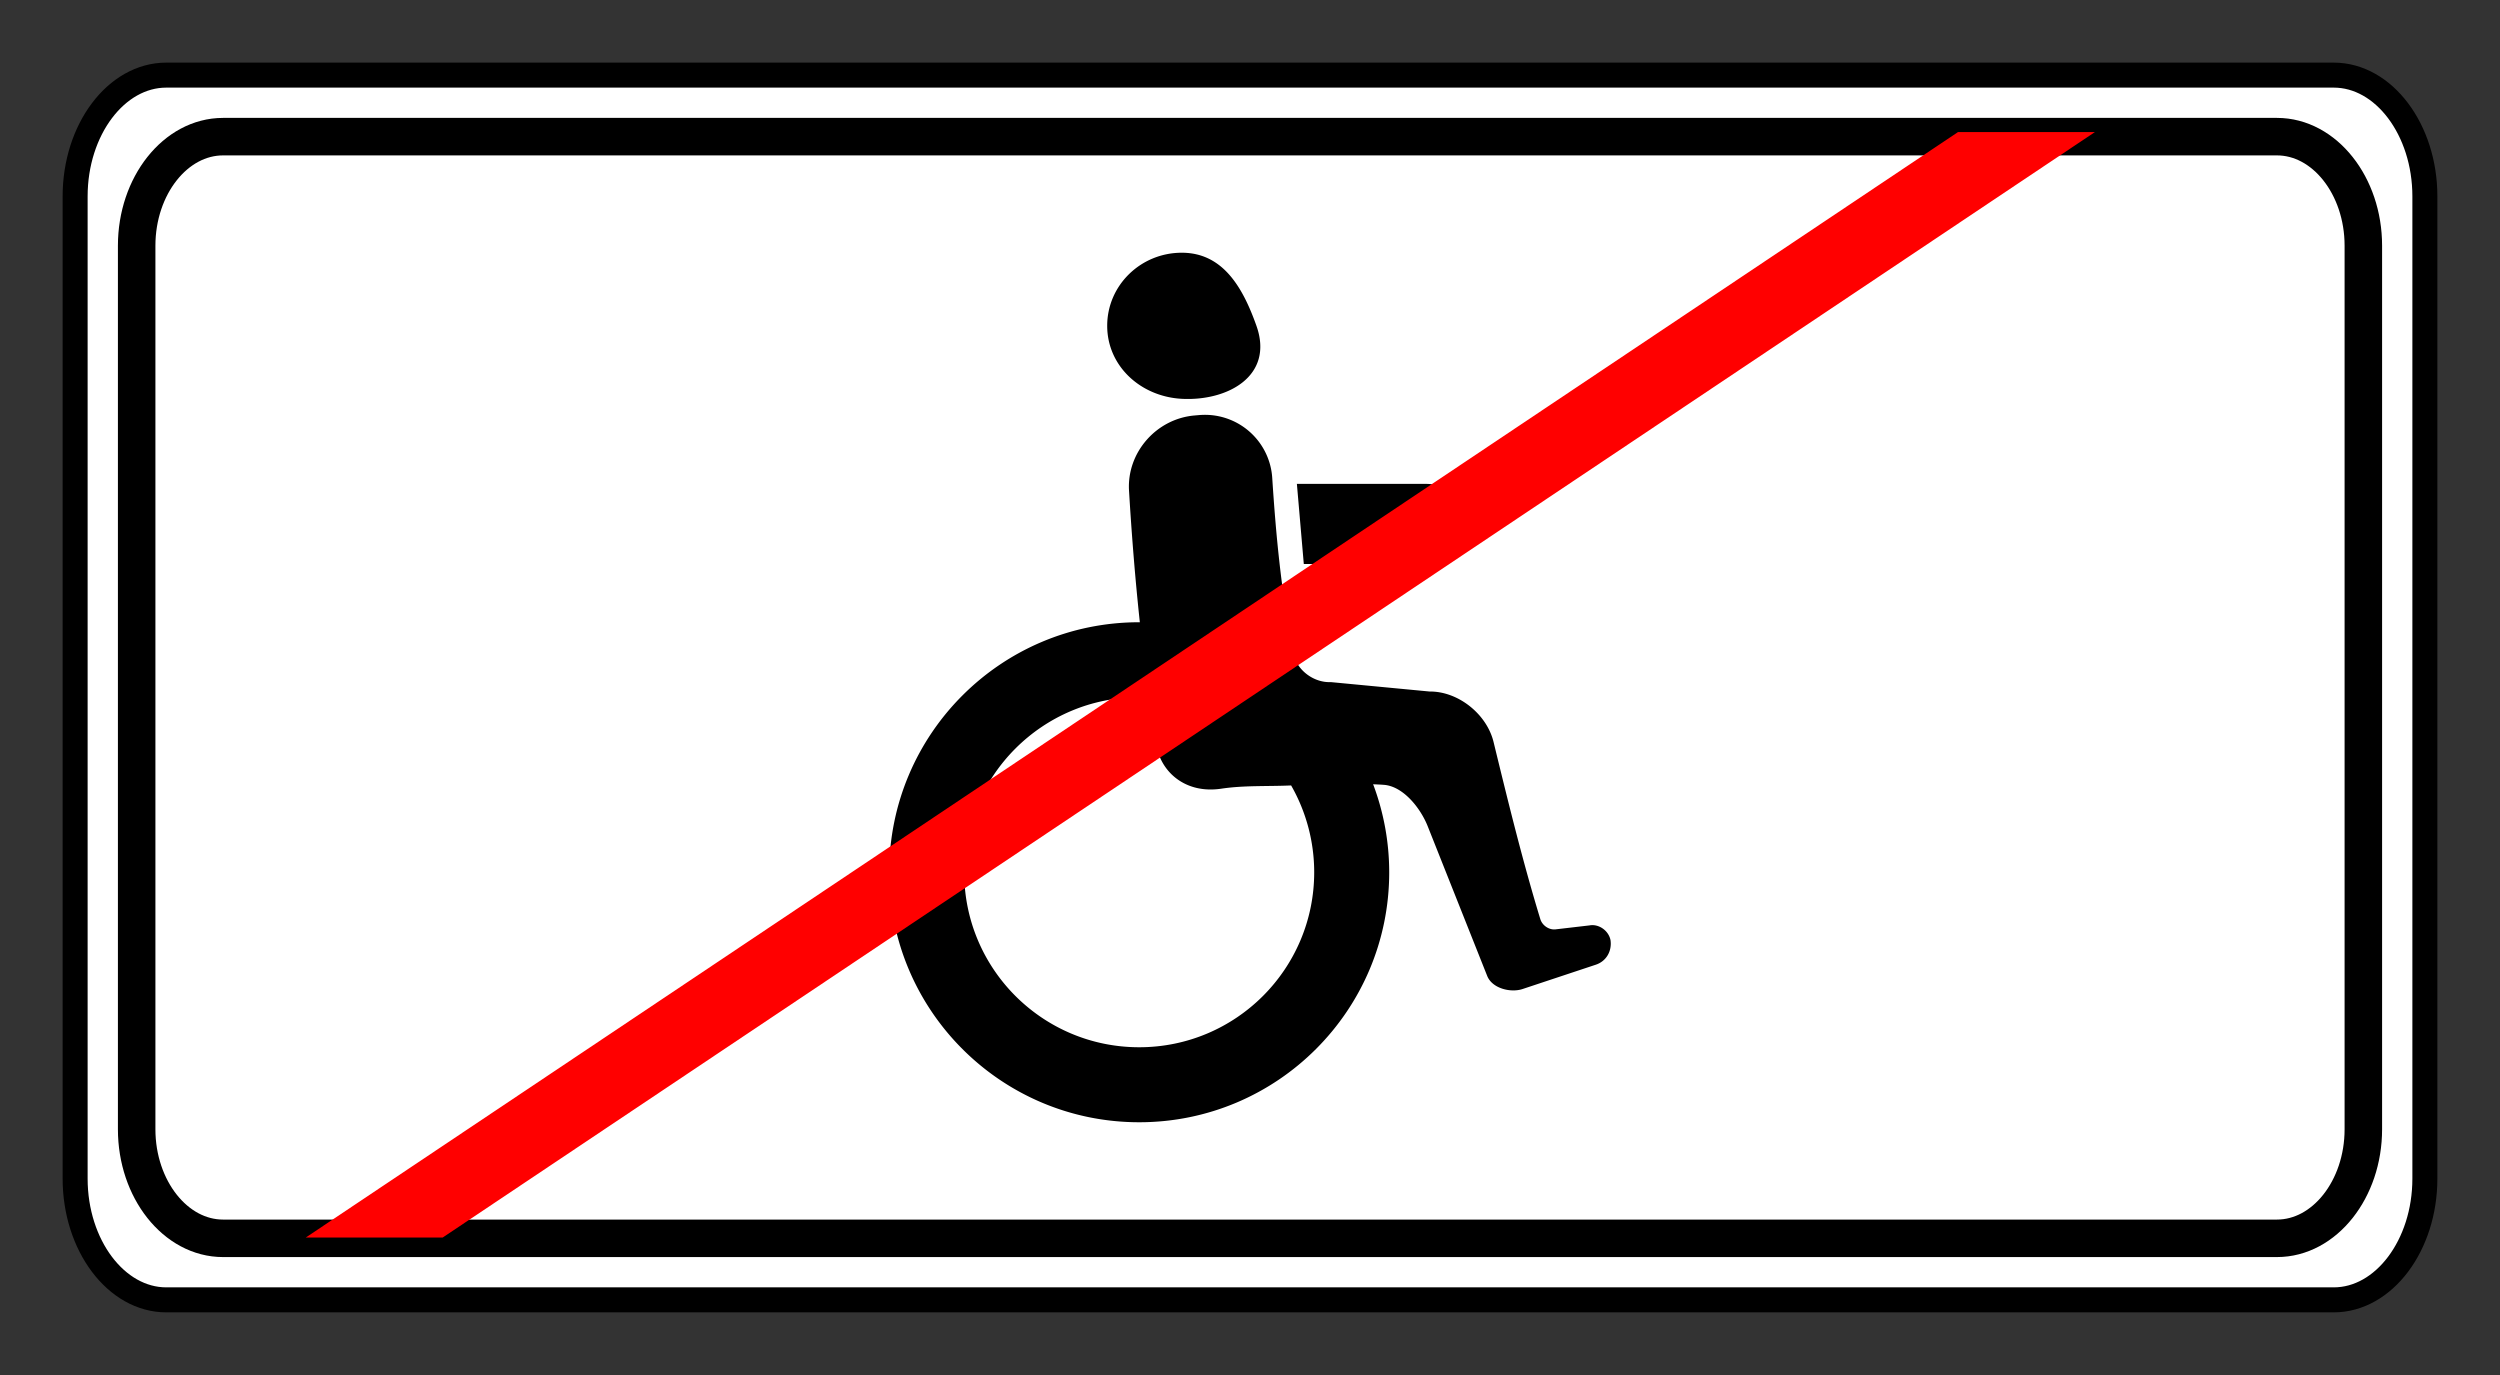 <svg xmlns="http://www.w3.org/2000/svg" xml:space="preserve" width="200" height="110" version="1.0"><rect width="100%" height="100%" fill="#333333" stroke="none"/><path d="M476.367 535.697v173.394c0 4.011-4.364 7.293-9.697 7.293h-78.585c-5.334 0-9.698-3.282-9.698-7.293V535.697c0-4.011 4.364-7.293 9.698-7.293h78.585c5.333 0 9.697 3.282 9.697 7.293z" class="fil2 str0" style="fill:#fff;fill-rule:evenodd;stroke:#000;stroke-width:2;stroke-dasharray:none" transform="rotate(-90 -20.009 502.385)"/><path d="M471.444 540.238v164.313c0 3.8-3.925 6.91-8.722 6.91h-70.69c-4.797 0-8.722-3.11-8.722-6.91V540.238c0-3.802 3.925-6.911 8.723-6.911h70.689c4.797 0 8.722 3.11 8.722 6.911z" class="fil2 str0" style="fill:#fff;fill-rule:evenodd;stroke:#000;stroke-width:3;stroke-dasharray:none" transform="rotate(-90 -20.009 502.385)"/><path d="M462.158 616.94c0-3.297-2.616-5.97-5.844-5.97-3.227 0-5.668 2.678-5.843 5.97-.194 3.639 1.808 7.398 5.843 5.968 3.042-1.078 5.844-2.672 5.844-5.969m-12.969 1.925a6 6 0 0 0-.021-.564l-.031-.354c-.268-3.042-2.957-5.413-6.012-5.23-3.41.203-6.989.485-10.531.865q0-.026.002-.05c0-11.047-8.955-20-20-20s-20 8.953-20 20c0 11.045 8.954 20 20 20a20 20 0 0 0 7.039-1.286c-.014.296-.025.598-.047.871-.123 1.542-1.856 2.916-3.31 3.494l-11.977 4.76c-1.006.4-1.361 1.882-1.05 2.822l1.95 5.871c.274.825 1.072 1.3 1.967 1.172.763-.155 1.31-.936 1.176-1.678l-.317-2.72c-.06-.514.306-1.06.819-1.217 4.572-1.397 9.366-2.572 14.168-3.74 2.244-.546 4.063-2.84 4.04-5.116l.753-7.908c-.06-1.373.973-2.748 2.341-3.011 4.998-.962 9.304-1.366 13.971-1.67a5.393 5.393 0 0 0 5.07-5.311m-5.525 7.281-6.408.553v9.795a3.2 3.2 0 0 0 3.199 3.2h.01a3.2 3.2 0 0 0 3.2-3.2zm-17.068-12.615q0 .407-.024.813c-1.022.15-2.02.466-3.023.48-2.622.036-4.735 2.168-4.268 5.27.274 1.817.176 3.736.26 5.591a14 14 0 0 1-6.945 1.846c-7.732 0-14-6.268-14-14s6.268-14 14-14 14 6.268 14 14" style="display:inline;opacity:1;fill:#000;fill-opacity:1;stroke-width:3;stroke-linecap:square;stroke-miterlimit:0;paint-order:markers fill stroke" transform="rotate(-90 -20.009 502.385)"/><path d="M-26.138-848.585h10.953v159.06h-10.953z" style="opacity:1;fill:red;fill-opacity:1;stroke-width:4.024;stroke-linecap:square;stroke-miterlimit:0;paint-order:markers fill stroke" transform="matrix(1 0 -.831 .556 -522.394 482.377)"/></svg>